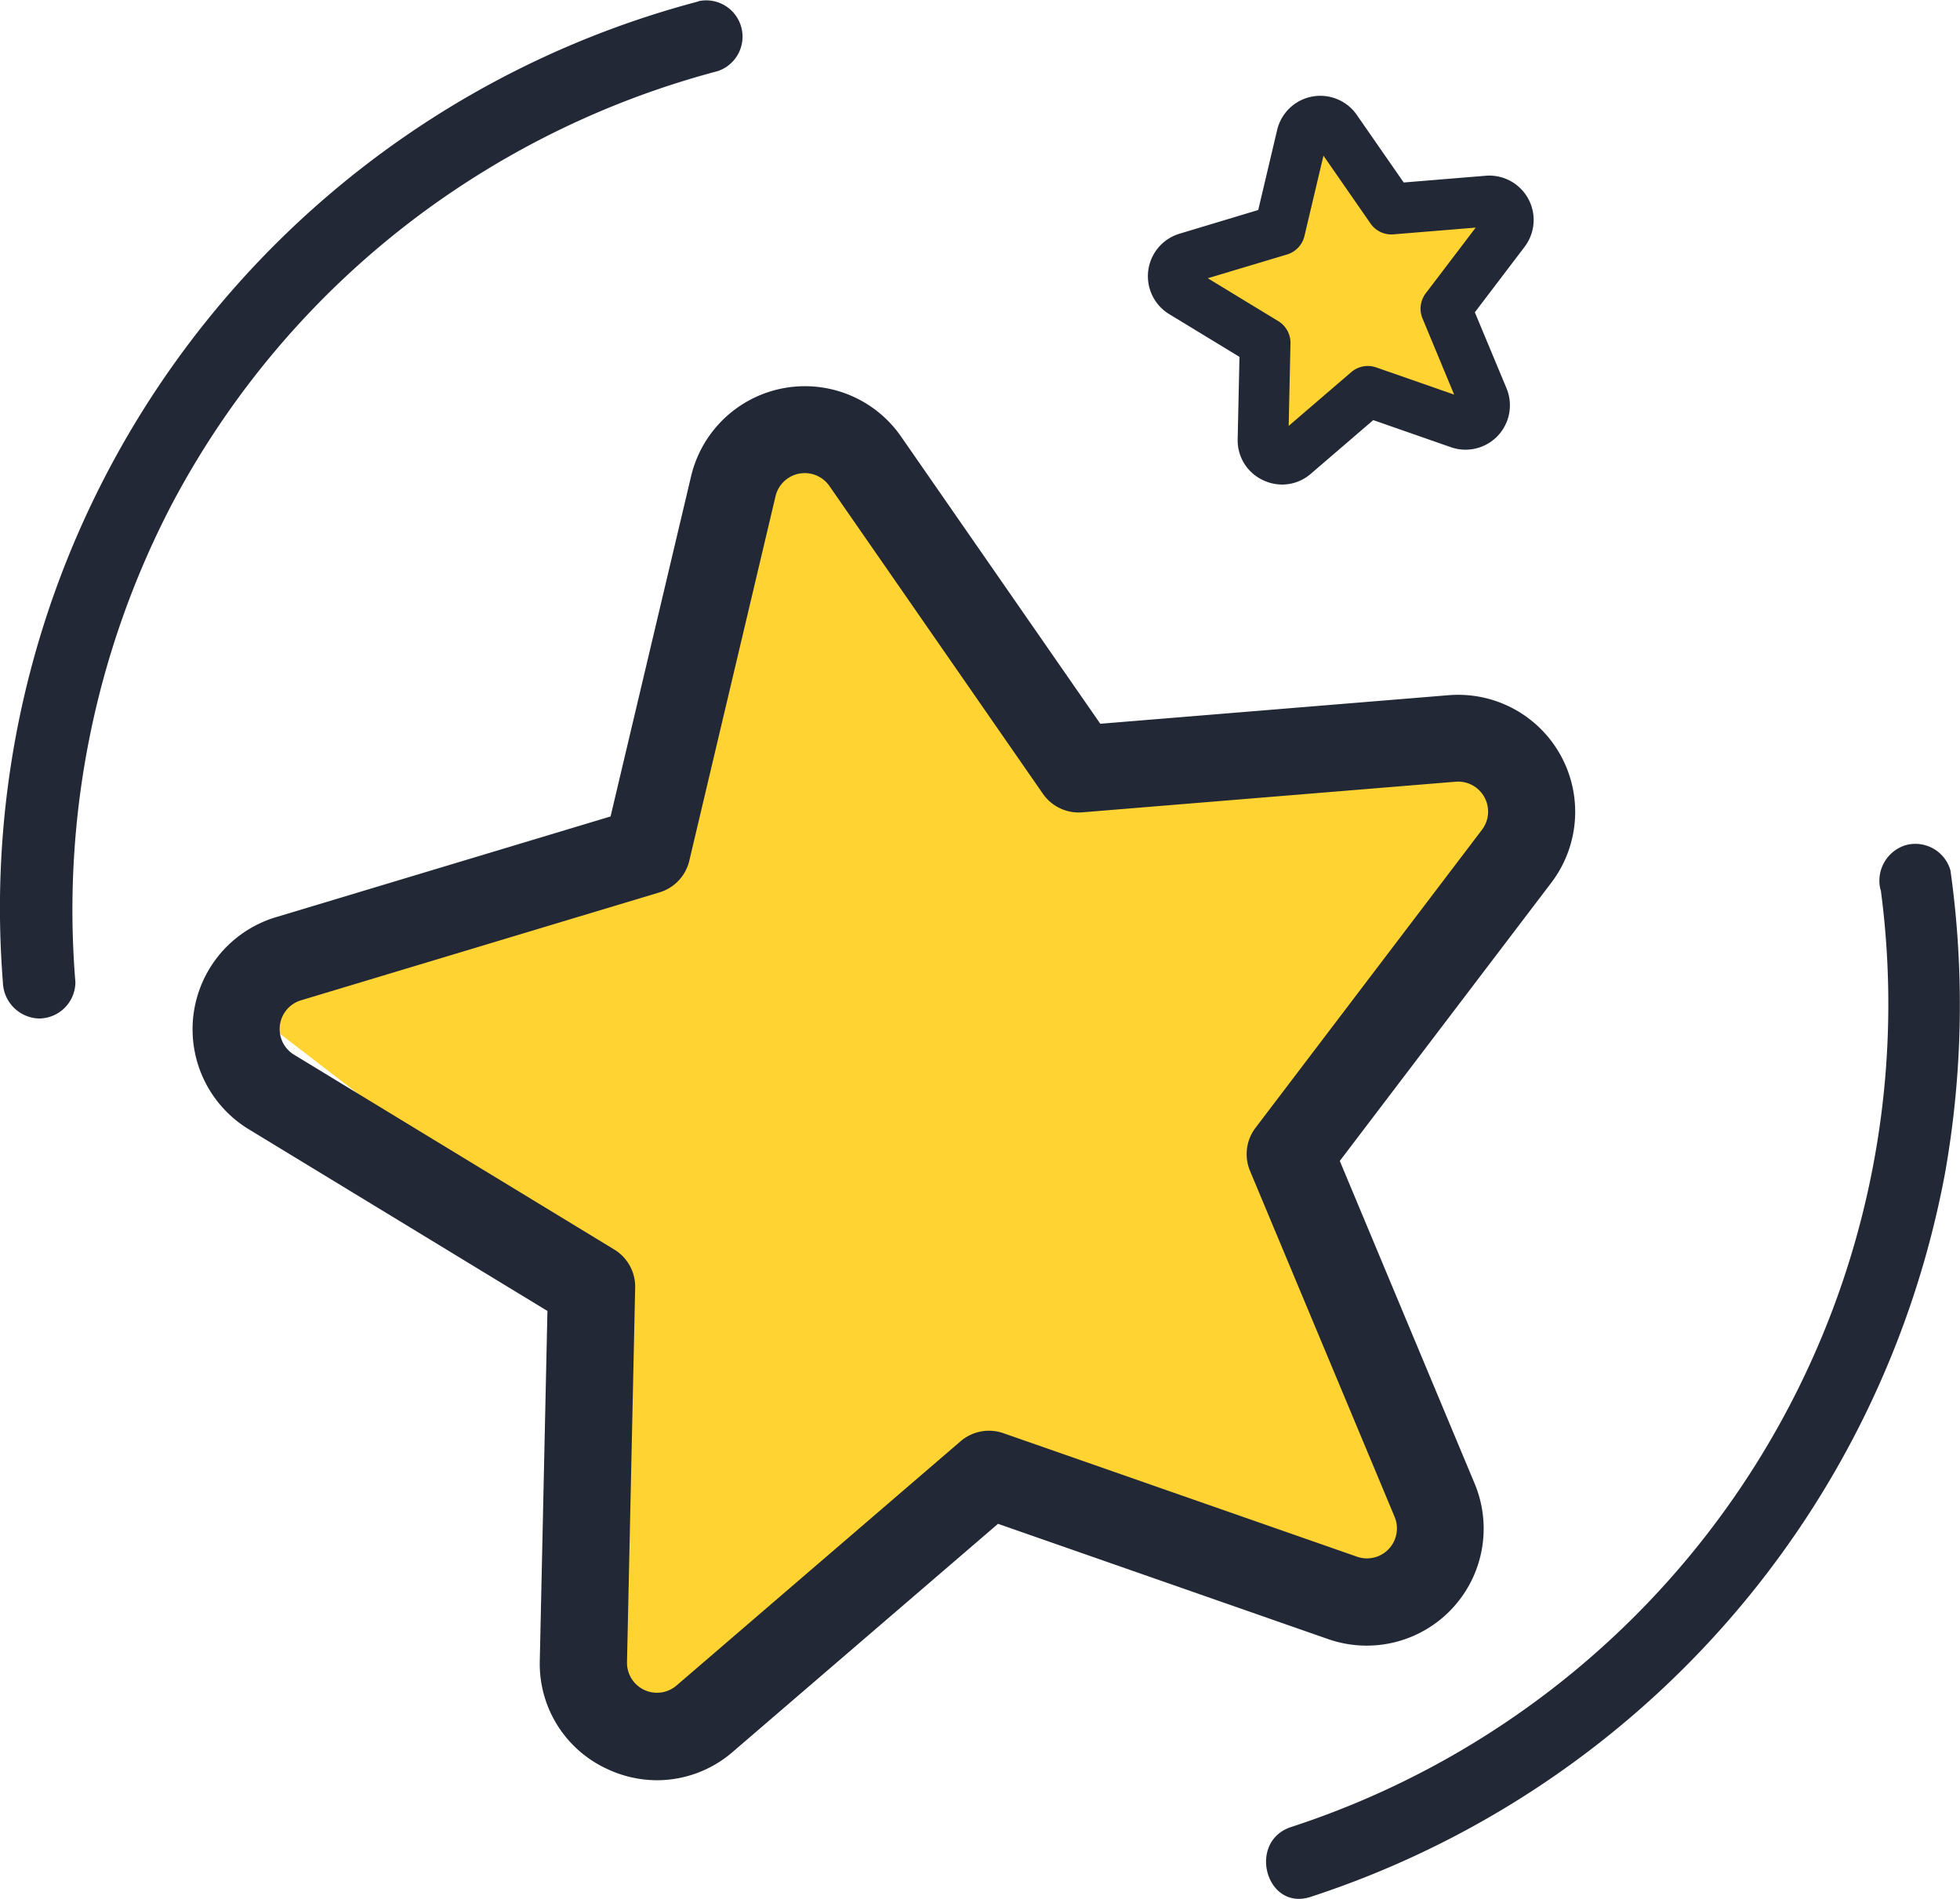 <svg xmlns="http://www.w3.org/2000/svg" width="37.196" height="36.033" viewBox="0 0 37.196 36.033">
  <g id="Sustainable" transform="translate(735.724 15615.611)">
    <g id="Group_32690" data-name="Group 32690" transform="translate(-1230.199 -975.115)">
      <path id="Path_47459" data-name="Path 47459" d="M754.522,610.061a17.791,17.791,0,0,0-13.2,18.612.706.706,0,0,0,.688.688.693.693,0,0,0,.688-.688,16.65,16.65,0,0,1,1.818-9.047,16.384,16.384,0,0,1,5.867-6.3,16.552,16.552,0,0,1,4.5-1.941.689.689,0,0,0-.366-1.327Z" transform="translate(-246.792 -15250.53)" fill="#222836"/>
      <path id="Path_47460" data-name="Path 47460" d="M745.335,687.045" transform="translate(-249.74 -15306.346)" fill="none" stroke="#141a21" stroke-miterlimit="10" stroke-width="1"/>
      <path id="Path_47461" data-name="Path 47461" d="M840.233,669.093a16.425,16.425,0,0,1-11.188,17.785c-.839.273-.48,1.6.366,1.327a17.9,17.9,0,0,0,12.045-13.751,18.3,18.3,0,0,0,.1-5.727.692.692,0,0,0-.847-.481.706.706,0,0,0-.481.846Z" transform="translate(-310.066 -15292.705)" fill="#222836"/>
      <path id="Path_47462" data-name="Path 47462" d="M870.969,658.98" transform="translate(-340.796 -15286.004)" fill="none" stroke="#141a21" stroke-miterlimit="10" stroke-width="1"/>
      <path id="Path_47842" data-name="Path 47842" d="M501.462-14627.017l-1.755-1.349,2.057-.636.711-2.242,1.414,1.785,2.171-.2v.406l-1.127,1.685.811,1.946-.516.229-1.727-.67-1.891,1.457Z" transform="translate(17.22 -6.926)" fill="#ffd331"/>
      <path id="Path_47843" data-name="Path 47843" d="M506.392-14615.15l-6.685-5.137,7.835-2.422,2.707-8.535,5.387,6.795,8.269-.74v1.543l-4.291,6.418,3.089,7.412-1.967.871-6.575-2.555-7.2,5.551Z" transform="translate(-0.655 -1.158)" fill="#ffd331"/>
      <path id="Path_47463" data-name="Path 47463" d="M822.966,624.014a.85.85,0,0,1-.363-.083.833.833,0,0,1-.482-.78l.034-1.56-1.333-.811a.842.842,0,0,1,.195-1.526h0l1.494-.45.359-1.518a.842.842,0,0,1,1.512-.286l.89,1.282,1.555-.128a.842.842,0,0,1,.739,1.349l-.944,1.242.6,1.44a.842.842,0,0,1-1.055,1.12l-1.473-.514-1.183,1.017A.835.835,0,0,1,822.966,624.014Zm-1.412-3.915,1.338.814a.481.481,0,0,1,.231.422l-.034,1.566,1.188-1.021a.483.483,0,0,1,.473-.089l1.479.516-.6-1.445a.481.481,0,0,1,.061-.477l.948-1.247-1.561.128a.479.479,0,0,1-.435-.206l-.893-1.287-.361,1.525a.481.481,0,0,1-.33.35Z" transform="translate(-304.158 -15255.315)" fill="#222836"/>
      <path id="Path_47458" data-name="Path 47458" d="M763.362,663.112a2.232,2.232,0,0,1-.956-.217,2.195,2.195,0,0,1-1.272-2.056l.145-6.632-5.668-3.448a2.221,2.221,0,0,1,.514-4.024h0l6.352-1.912,1.528-6.455a2.22,2.22,0,0,1,3.985-.754l3.781,5.45,6.611-.542a2.221,2.221,0,0,1,1.949,3.557l-4.015,5.281,2.558,6.12a2.22,2.22,0,0,1-2.781,2.953l-6.263-2.187-5.03,4.324A2.2,2.2,0,0,1,763.362,663.112Zm-6.76-14.8a.57.57,0,0,0-.132,1.032l6.074,3.695a.826.826,0,0,1,.4.723l-.155,7.108a.569.569,0,0,0,.94.444l5.391-4.635a.827.827,0,0,1,.811-.153l6.712,2.344a.569.569,0,0,0,.713-.757l-2.742-6.56a.825.825,0,0,1,.1-.818l4.3-5.659a.569.569,0,0,0-.5-.912l-7.086.581a.827.827,0,0,1-.746-.352l-4.052-5.841a.57.57,0,0,0-1.022.193l-1.637,6.919a.825.825,0,0,1-.566.6Z" transform="translate(-256.415 -15269.826)" fill="#222836"/>
    </g>
  </g>
</svg>

